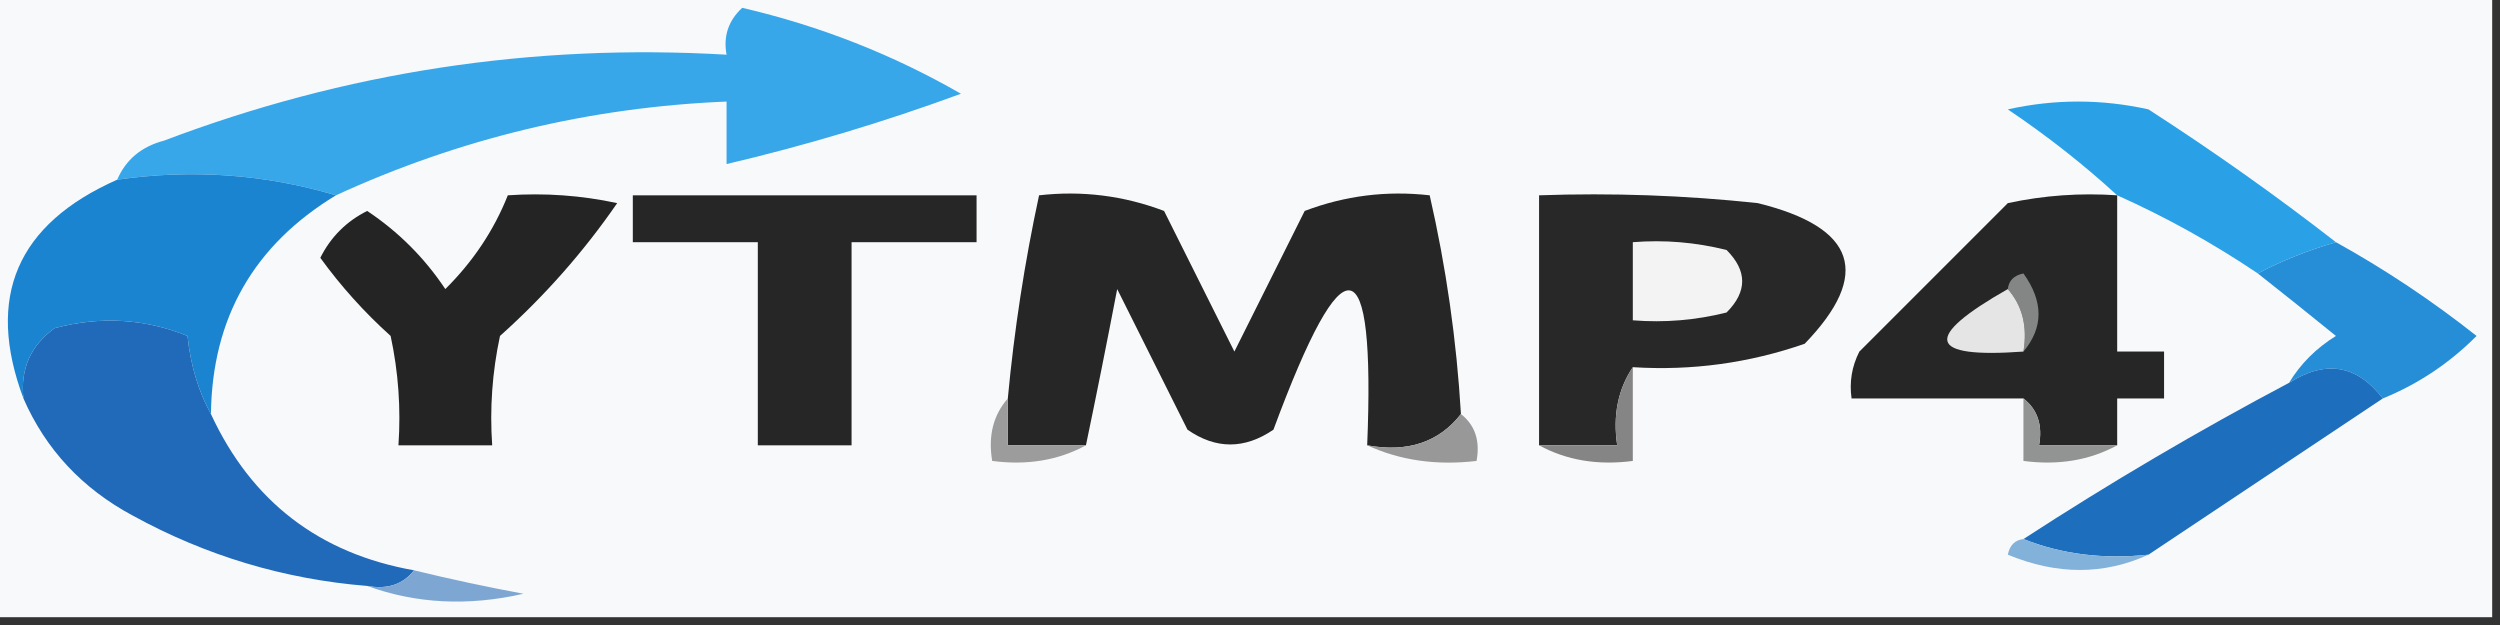 <?xml version="1.0" encoding="UTF-8"?>
<!DOCTYPE svg PUBLIC "-//W3C//DTD SVG 1.1//EN" "http://www.w3.org/Graphics/SVG/1.1/DTD/svg11.dtd">
<svg xmlns="http://www.w3.org/2000/svg" version="1.1" width="160px" height="40px" style="shape-rendering:geometricPrecision; text-rendering:geometricPrecision; image-rendering:optimizeQuality; fill-rule:evenodd; clip-rule:evenodd" xmlns:xlink="http://www.w3.org/1999/xlink">
<rect width="100%" height="100%" fill="#333333" stroke="none"/>
<g><path style="opacity:1" fill="#f8f9fa" d="M -0.5,-0.5 C 52.833,-0.5 106.167,-0.5 159.5,-0.5C 159.5,12.833 159.5,26.167 159.5,39.5C 106.167,39.5 52.833,39.5 -0.5,39.5C -0.5,26.167 -0.5,12.833 -0.5,-0.5 Z"/></g>
<g><path style="opacity:1" fill="#38a7e9" d="M 21.5,12.5 C 16.953,11.145 12.287,10.811 7.5,11.5C 8.058,10.21 9.058,9.377 10.5,9C 22.081,4.607 34.081,2.774 46.5,3.5C 46.281,2.325 46.614,1.325 47.5,0.5C 52.466,1.654 57.133,3.487 61.5,6C 56.571,7.81 51.571,9.31 46.5,10.5C 46.5,9.167 46.5,7.833 46.5,6.5C 37.758,6.86 29.425,8.86 21.5,12.5 Z"/></g>
<g><path style="opacity:1" fill="#2aa1e7" d="M 149.5,15.5 C 147.694,16.024 146.028,16.691 144.5,17.5C 141.634,15.568 138.634,13.901 135.5,12.5C 133.353,10.53 131.02,8.697 128.5,7C 131.5,6.333 134.5,6.333 137.5,7C 141.68,9.696 145.68,12.53 149.5,15.5 Z"/></g>
<g><path style="opacity:1" fill="#282828" d="M 104.5,23.5 C 103.549,24.919 103.216,26.585 103.5,28.5C 101.833,28.5 100.167,28.5 98.5,28.5C 98.5,23.167 98.5,17.833 98.5,12.5C 103.179,12.334 107.845,12.501 112.5,13C 118.797,14.552 119.797,17.552 115.5,22C 111.94,23.237 108.273,23.737 104.5,23.5 Z"/></g>
<g><path style="opacity:1" fill="#242424" d="M 32.5,12.5 C 34.857,12.337 37.19,12.503 39.5,13C 37.353,16.115 34.853,18.948 32,21.5C 31.503,23.81 31.337,26.143 31.5,28.5C 29.5,28.5 27.5,28.5 25.5,28.5C 25.663,26.143 25.497,23.81 25,21.5C 23.315,19.983 21.815,18.316 20.5,16.5C 21.167,15.167 22.167,14.167 23.5,13.5C 25.5,14.833 27.167,16.5 28.5,18.5C 30.278,16.736 31.611,14.736 32.5,12.5 Z"/></g>
<g><path style="opacity:1" fill="#262626" d="M 40.5,12.5 C 47.833,12.5 55.167,12.5 62.5,12.5C 62.5,13.5 62.5,14.5 62.5,15.5C 59.833,15.5 57.167,15.5 54.5,15.5C 54.5,19.833 54.5,24.167 54.5,28.5C 52.5,28.5 50.5,28.5 48.5,28.5C 48.5,24.167 48.5,19.833 48.5,15.5C 45.833,15.5 43.167,15.5 40.5,15.5C 40.5,14.5 40.5,13.5 40.5,12.5 Z"/></g>
<g><path style="opacity:1" fill="#f3f3f3" d="M 104.5,15.5 C 106.527,15.338 108.527,15.505 110.5,16C 111.833,17.333 111.833,18.667 110.5,20C 108.527,20.495 106.527,20.662 104.5,20.5C 104.5,18.833 104.5,17.167 104.5,15.5 Z"/></g>
<g><path style="opacity:1" fill="#262626" d="M 93.5,26.5 C 92.082,28.308 90.082,28.975 87.5,28.5C 88.024,15.619 86.024,15.285 81.5,27.5C 79.647,28.76 77.814,28.76 76,27.5C 74.496,24.491 72.996,21.491 71.5,18.5C 70.833,21.977 70.166,25.311 69.5,28.5C 67.833,28.5 66.167,28.5 64.5,28.5C 64.5,27.5 64.5,26.5 64.5,25.5C 64.909,21.123 65.576,16.79 66.5,12.5C 69.247,12.187 71.913,12.52 74.5,13.5C 76,16.5 77.5,19.5 79,22.5C 80.5,19.5 82,16.5 83.5,13.5C 86.087,12.52 88.753,12.187 91.5,12.5C 92.554,17.107 93.221,21.773 93.5,26.5 Z"/></g>
<g><path style="opacity:1" fill="#1b84d0" d="M 21.5,12.5 C 16.238,15.691 13.571,20.358 13.5,26.5C 12.698,25.048 12.198,23.382 12,21.5C 9.263,20.39 6.429,20.223 3.5,21C 1.963,22.11 1.296,23.61 1.5,25.5C -0.926,19.013 1.074,14.346 7.5,11.5C 12.287,10.811 16.953,11.145 21.5,12.5 Z"/></g>
<g><path style="opacity:1" fill="#262626" d="M 135.5,12.5 C 135.5,15.833 135.5,19.167 135.5,22.5C 136.5,22.5 137.5,22.5 138.5,22.5C 138.5,23.5 138.5,24.5 138.5,25.5C 137.5,25.5 136.5,25.5 135.5,25.5C 135.5,26.5 135.5,27.5 135.5,28.5C 133.833,28.5 132.167,28.5 130.5,28.5C 130.737,27.209 130.404,26.209 129.5,25.5C 125.833,25.5 122.167,25.5 118.5,25.5C 118.351,24.448 118.517,23.448 119,22.5C 122.167,19.333 125.333,16.167 128.5,13C 130.81,12.503 133.143,12.337 135.5,12.5 Z"/></g>
<g><path style="opacity:1" fill="#848585" d="M 128.5,18.5 C 128.56,17.957 128.893,17.624 129.5,17.5C 130.788,19.299 130.788,20.965 129.5,22.5C 129.768,20.901 129.434,19.568 128.5,18.5 Z"/></g>
<g><path style="opacity:1" fill="#e5e5e5" d="M 128.5,18.5 C 129.434,19.568 129.768,20.901 129.5,22.5C 123.348,22.95 123.014,21.616 128.5,18.5 Z"/></g>
<g><path style="opacity:1" fill="#268dd7" d="M 149.5,15.5 C 152.643,17.242 155.643,19.242 158.5,21.5C 156.754,23.252 154.754,24.585 152.5,25.5C 150.842,23.346 148.842,23.013 146.5,24.5C 147.23,23.288 148.23,22.288 149.5,21.5C 147.79,20.113 146.123,18.779 144.5,17.5C 146.028,16.691 147.694,16.024 149.5,15.5 Z"/></g>
<g><path style="opacity:1" fill="#216ab9" d="M 13.5,26.5 C 16.091,32.09 20.424,35.423 26.5,36.5C 25.791,37.404 24.791,37.737 23.5,37.5C 18.185,37.07 13.185,35.57 8.5,33C 5.261,31.264 2.927,28.764 1.5,25.5C 1.296,23.61 1.963,22.11 3.5,21C 6.429,20.223 9.263,20.39 12,21.5C 12.198,23.382 12.698,25.048 13.5,26.5 Z"/></g>
<g><path style="opacity:1" fill="#9c9c9c" d="M 64.5,25.5 C 64.5,26.5 64.5,27.5 64.5,28.5C 66.167,28.5 67.833,28.5 69.5,28.5C 67.735,29.461 65.735,29.795 63.5,29.5C 63.232,27.901 63.566,26.568 64.5,25.5 Z"/></g>
<g><path style="opacity:1" fill="#989899" d="M 93.5,26.5 C 94.404,27.209 94.737,28.209 94.5,29.5C 91.941,29.802 89.607,29.468 87.5,28.5C 90.082,28.975 92.082,28.308 93.5,26.5 Z"/></g>
<g><path style="opacity:1" fill="#858586" d="M 104.5,23.5 C 104.5,25.5 104.5,27.5 104.5,29.5C 102.265,29.795 100.265,29.461 98.5,28.5C 100.167,28.5 101.833,28.5 103.5,28.5C 103.216,26.585 103.549,24.919 104.5,23.5 Z"/></g>
<g><path style="opacity:1" fill="#929393" d="M 129.5,25.5 C 130.404,26.209 130.737,27.209 130.5,28.5C 132.167,28.5 133.833,28.5 135.5,28.5C 133.735,29.461 131.735,29.795 129.5,29.5C 129.5,28.167 129.5,26.833 129.5,25.5 Z"/></g>
<g><path style="opacity:1" fill="#1e6ebe" d="M 152.5,25.5 C 147.5,28.833 142.5,32.167 137.5,35.5C 134.615,35.806 131.948,35.473 129.5,34.5C 135.03,30.903 140.696,27.57 146.5,24.5C 148.842,23.013 150.842,23.346 152.5,25.5 Z"/></g>
<g><path style="opacity:1" fill="#82b1d9" d="M 129.5,34.5 C 131.948,35.473 134.615,35.806 137.5,35.5C 134.645,36.803 131.645,36.803 128.5,35.5C 128.624,34.893 128.957,34.56 129.5,34.5 Z"/></g>
<g><path style="opacity:1" fill="#7da7d2" d="M 26.5,36.5 C 28.801,37.06 31.134,37.56 33.5,38C 29.973,38.807 26.64,38.641 23.5,37.5C 24.791,37.737 25.791,37.404 26.5,36.5 Z"/></g>
</svg>
